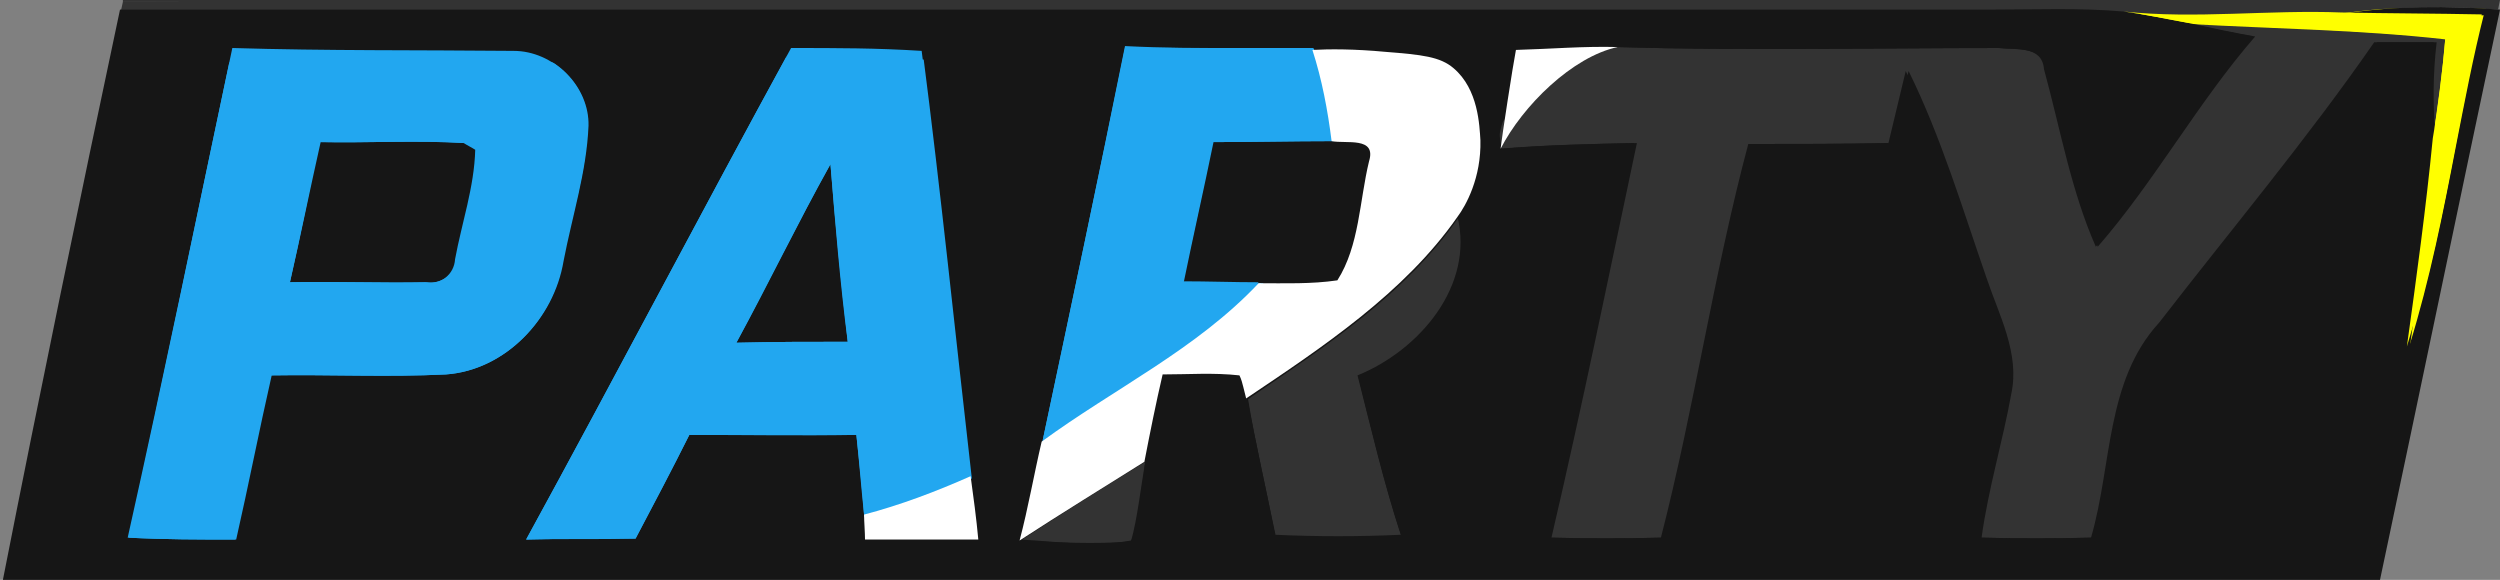 <?xml version="1.0" encoding="utf-8"?>
<svg xmlns="http://www.w3.org/2000/svg" id="Layer_1" style="enable-background:new -126.4 390.8 260.4 60.4;" version="1.1" viewBox="-126.4 390.8 260.4 60.4" x="0px" y="0px">
<rect x="-126.4" y="390.8" width="260.4" height="60.4" fill="#808080" stroke="none"/>
<style type="text/css">
	.st0{fill:#161616;}
	.st1{fill:#FFFF00;}
	.st2{fill:#22A7F0;}
	.st3{fill:#333333;}
	.st4{fill:#FFFFFF;}
</style>
<polygon class="st0" points="121.8,427.9 124.8,429 133,391.7 94.8,391.2 91,393"/>
<path class="st0" d="M114.7,449h-224c-2.9,0-5.2-2.3-5.2-5.2v-45.3c0-2.9,2.3-5.2,5.2-5.2h224c2.9,0,5.2,2.3,5.2,5.2v45.3  C119.9,446.7,117.6,449,114.7,449z"/>
<rect class="st0" height="2.7" width="36.8" x="-103" y="395"/>
<rect class="st0" height="2.2" width="15.9" x="-44.8" y="395"/>
<rect class="st0" height="12.1" width="19.4" x="-22.9" y="437.2"/>
<rect class="st0" height="15.7" width="6.1" x="29" y="394.7"/>
<path class="st0" d="M2.1,420.5c-1.7,0-3.5,0-5.2-0.1l-0.4,0l0.1-0.3c1.1-5.1,2.2-9.8,3.1-14.5l0-0.2l0.2,0c2.2,0,4.4,0,6.7-0.1  c1.9,0,3.8,0,5.7-0.1c0.4,0.1,0.8,0.1,1.3,0.1c1.1,0,2.2,0,2.7,0.7c0.3,0.4,0.3,0.9,0.1,1.6c-0.3,1.2-0.5,2.5-0.7,3.7  c-0.5,3-1,6.1-2.6,8.7l-0.1,0.1l-0.1,0c-1.6,0.3-3.2,0.3-5.1,0.3l-2.1,0c-0.3,0-1,0-1,0L2.1,420.5z"/>
<path class="st0" d="M-86.7,420.5c-1.3,0-2.5,0-3.8,0c-1.3,0-2.5,0-3.8,0c-0.7,0-1.3,0-2,0l-0.4,0l0.1-0.4c0.7-3.2,1.4-6.5,2.1-9.6  c0.4-1.6,0.7-3.3,1.1-4.9l0-0.2l0.2,0c0.7,0,1.4,0,2.1,0c1.3,0,2.5,0,3.8,0c1.3,0,2.5,0,3.8,0c2.1,0,3.8,0,5.4,0.1l0.1,0l0.1,0  c0.3,0.2,0.9,0.5,1.2,0.7l0.1,0.1l0,0.2c-0.1,2.6-0.7,5.2-1.3,7.8c-0.3,1.2-0.6,2.4-0.8,3.6c-0.2,1.5-1.4,2.6-2.9,2.6  c-0.2,0-0.3,0-0.5,0C-83.4,420.5-84.9,420.5-86.7,420.5z"/>
<path class="st0" d="M-49.9,426.3c1.4-2.6,2.7-5.2,4.1-7.8c1.8-3.6,3.7-7.3,5.8-10.9l0.5-0.8l0.1,0.9c0.5,7,1.1,13,1.8,18.5l0,0.3  l-3.5,0c-2.8,0-5.6,0-8.4,0.1l-0.5,0L-49.9,426.3z"/>
<rect class="st0" height="2.1" width="36.2" x="-102.8" y="395.2"/>
<rect class="st0" height="1.7" width="15.3" x="-44.5" y="395.3"/>
<rect class="st0" height="11.5" width="18.9" x="-22.6" y="437.5"/>
<rect class="st0" height="15.1" width="5.6" x="29.3" y="395"/>
<path class="st0" d="M0,405.6c4.1,0,8.3-0.1,12.4-0.1c1.5,0.3,4.7-0.6,3.9,2.1c-1,4.1-1,8.7-3.3,12.4c-2.7,0.5-5.5,0.3-8.2,0.3  c-2.6,0-5.3-0.1-7.9-0.1C-2.1,415.3-1,410.5,0,405.6z"/>
<path class="st0" d="M-96.2,420.2c1.1-4.8,2.1-9.7,3.2-14.6c5,0.1,10.1-0.2,15.1,0.1c0.3,0.2,0.9,0.5,1.2,0.7  c-0.1,3.9-1.4,7.6-2.1,11.4c-0.2,1.6-1.6,2.6-3.1,2.4C-86.8,420.3-91.5,420.1-96.2,420.2z"/>
<path class="st0" d="M-49.7,426.5c3.3-6.2,6.4-12.5,9.8-18.6c0.5,6.2,1,12.4,1.8,18.5C-42,426.4-45.8,426.4-49.7,426.5z"/>
<g id="_x23_b7b785ff_1_">
	<path class="st1" d="M124,426.9c1.2-8.5,2.1-15.4,2.7-21.7c0.6-3.4,1-6.8,1.3-10.2c-6.1-0.6-12.4-0.9-18.4-1.2   c-2.7-0.1-5.3-0.2-8-0.4l-1.4-0.3c-1.8-0.4-3.6-0.7-5.5-1l0.1-0.6c2.1,0.2,4.3,0.3,7,0.3c2.1,0,4.3-0.1,6.4-0.1   c2.1-0.1,4.3-0.1,6.4-0.1c1,0,1.9,0,2.9,0c3.2,0.1,6.5,0.1,9.7,0.1c1.6,0,3.2,0,4.9,0l0.4,0l-0.1,0.3c-1.2,4.7-2.1,9.5-3,14.1   c-1.3,6.8-2.7,13.8-4.8,20.6L124,426.9z"/>
	<path class="st1" d="M94.8,392c7.5,0.8,15.1-0.2,22.7,0.1c4.9,0.1,9.7,0.1,14.6,0.2c-2.9,11.5-4.3,23.3-7.8,34.6   c1-7.2,2-14.5,2.7-21.7c0.6-3.5,1-6.9,1.3-10.4c-8.9-0.9-17.8-1.1-26.7-1.6C99.4,392.8,97.1,392.3,94.8,392z"/>
</g>
<g id="_x23_22a7f0ff_1_">
	<path class="st2" d="M-103.7,447.3c-2.8,0-6,0-9.4-0.2l-0.3,0l0.1-0.3c2.4-10.7,4.6-21.6,6.8-32.1c1.3-6.3,2.6-12.6,4-18.9l0-0.2   l0.2,0c6.6,0.2,13.3,0.2,19.7,0.2c3.2,0,6.4,0,9.6,0.1c2.1,0,4.2,0.9,5.7,2.5c1.5,1.6,2.3,3.5,2.3,5.6c-0.1,3.2-0.8,6.4-1.6,9.5   c-0.4,1.5-0.7,3.1-1,4.6c-1,6.4-6.4,11.6-12.4,12.1c-2,0.1-4.2,0.1-6.9,0.1c-1.5,0-3,0-4.5,0c-1.5,0-3,0-4.5,0c-0.7,0-1.4,0-2.1,0   c-0.8,3.5-1.6,7.1-2.3,10.5c-0.5,2.1-0.9,4.3-1.4,6.4l0,0.2L-103.7,447.3z M-94.2,419.9c1.3,0,2.5,0,3.8,0c1.3,0,2.5,0,3.8,0   c1.8,0,3.2,0,4.6-0.1c0.2,0,0.3,0,0.5,0c1.3,0,2.2-0.9,2.4-2.2c0.2-1.3,0.5-2.5,0.8-3.7c0.6-2.4,1.2-4.9,1.3-7.5   c-0.3-0.2-0.7-0.4-1-0.6c-1.6-0.1-3.3-0.1-5.3-0.1c-1.3,0-2.5,0-3.8,0c-1.3,0-2.5,0-3.8,0c-0.6,0-1.2,0-1.8,0   c-0.3,1.6-0.7,3.1-1,4.7c-0.7,3-1.3,6.2-2,9.3C-95.3,419.9-94.8,419.9-94.2,419.9z"/>
	<path class="st2" d="M-71.9,446.9c4.7-8.6,9.4-17.3,13.9-25.8c4.5-8.4,9.1-17,13.7-25.4l0.1-0.1h0.2c4.8,0,8.9,0,13.6,0.3l0.2,0   l0,0.2c1.3,10,2.4,20.2,3.5,30c0.5,4.8,1.1,9.6,1.6,14.3l0,0.2l-0.2,0.1c-3.6,1.6-7.3,3-11.2,4l-0.3,0.1l0-0.3   c-0.2-2.7-0.5-5.4-0.8-8c-2.5,0-4.9,0-7.4,0l-5.7,0c-1.3,0-2.6,0-3.9,0c-1.7,3.3-3.4,6.6-5.1,9.9l-0.5,0.9l-3.6,0   c-2.7,0-5.4,0-8,0.1l-0.5,0L-71.9,446.9z M-40.1,408.8c-1.8,3.3-3.6,6.7-5.3,10c-1.2,2.4-2.5,4.9-3.8,7.4c2.6-0.1,5.3-0.1,7.9-0.1   l2.9,0C-39,420.9-39.6,415.2-40.1,408.8z"/>
	<path class="st2" d="M-18.1,436.7c1.7-7.8,3.3-15.6,4.9-23.3c1.2-5.9,2.5-11.8,3.7-17.6l0.1-0.2l0.2,0c3.9,0.2,7.8,0.2,11.4,0.2   l3.2,0c1.6,0,3.2,0,4.8,0l0.2,0l0.1,0.2c0.9,3,1.5,6.1,2,9.6l0,0.3l-0.3,0c-1.9,0-3.8,0-5.7,0.1c-2.1,0-4.3,0-6.4,0.1   c-0.9,4.5-1.9,9.1-3,14c1.6,0,3.2,0,4.9,0.1l3.3,0L5,420.5c-4.3,4.6-9.6,8-14.8,11.3c-2.6,1.7-5.3,3.4-7.8,5.3l-0.6,0.4   L-18.1,436.7z"/>
	<path class="st2" d="M-102.2,395.8c9.8,0.3,19.5,0.2,29.3,0.3c4.1,0,7.8,3.6,7.7,7.8c-0.1,4.8-1.7,9.4-2.6,14.1   c-0.9,6-6,11.4-12.2,11.8c-6.1,0.3-12.1,0-18.2,0.1c-1.3,5.7-2.5,11.4-3.7,17.1c-3.7,0-7.4,0-11.2-0.2   C-109.3,429.8-105.8,412.8-102.2,395.8 M-96.2,420.2c4.7-0.1,9.4,0.1,14.1,0c1.6,0.3,3-0.8,3.1-2.4c0.7-3.8,2-7.5,2.1-11.4   c-0.3-0.2-0.9-0.5-1.2-0.7c-5-0.3-10.1,0-15.1-0.1C-94.1,410.5-95.1,415.3-96.2,420.2z"/>
	<path class="st2" d="M-44,395.8c4.7,0,8.9,0,13.6,0.3c1.9,14.7,3.4,29.6,5.1,44.3c-3.6,1.7-7.3,3-11.1,4c-0.3-2.8-0.5-5.5-0.8-8.3   c-5.8,0.1-11.6,0-17.4,0c-1.8,3.6-3.7,7.2-5.6,10.8c-3.8,0-7.6,0-11.4,0.1C-62.3,430-53.3,412.8-44,395.8 M-49.7,426.5   c3.9-0.1,7.7-0.1,11.6-0.1c-0.7-6.2-1.3-12.3-1.8-18.5C-43.3,414-46.3,420.3-49.7,426.5z"/>
	<path class="st2" d="M-17.8,436.7c2.9-13.7,5.8-27.3,8.6-41c6.5,0.4,13,0.2,19.5,0.3c0.9,3.1,1.6,6.3,2,9.5   c-4.1,0-8.3,0.1-12.4,0.1c-1,4.9-2,9.7-3.1,14.5c2.6,0,5.3,0.1,7.9,0.1C-1.7,427.1-10.3,431.2-17.8,436.7z"/>
</g>
<rect class="st0" height="2.1" width="36.2" x="-102.8" y="395.2"/>
<rect class="st0" height="1.7" width="15.3" x="-44.5" y="395.3"/>
<rect class="st0" height="11.5" width="18.9" x="-22.6" y="437.5"/>
<rect class="st0" height="15.1" width="5.6" x="29.3" y="395"/>
<g id="_x23_333333ff">
	<path class="st3" d="M-113.6,391c82.5-0.3,165,0.1,247.6-0.2l-0.2,1c-5.4-0.4-10.8-0.4-16.2,0.4c-7.6-0.3-15.1,0.7-22.7-0.1   c-4.6-0.4-9.2-0.2-13.8-0.2c-65,0-129.9,0-194.9,0L-113.6,391z"/>
	<path class="st3" d="M101.6,393.3c8.9,0.5,17.8,0.6,26.7,1.6c-0.3,3.5-0.8,7-1.3,10.4c-0.2-3.4-0.3-6.7,0.1-10.1   c-2.1,0-4.1,0-6.2,0c-7,10.1-14.9,19.5-22.4,29.2c-5.6,6.1-4.9,14.9-7.1,22.4c-3.9,0.1-7.8,0.1-11.7,0c0.8-5.1,2.3-10,3.1-15   c0.9-4.3-1.3-8.2-2.6-12.1c-2.4-7.3-4.6-14.6-8.1-21.5c-0.6,2.5-1.2,5-1.8,7.5c-4.9,0.1-9.7,0.1-14.6,0.1   c-3.6,13.5-5.6,27.4-9.1,41c-3.9,0.1-7.8,0.1-11.7,0c3.2-13.6,6-27.4,8.9-41.1c-4.7,0.1-9.4,0.2-14.1,0.6c-0.1-1.1,0.4-3.1,0.6-3   c2.3-4.4,7-6.6,11.6-7.6c13.3,0.4,26.6,0.1,39.8,0.1c1.8,0.2,4.6-0.3,4.8,2.2c1.7,6.2,2.8,12.6,5.4,18.5c6-6.9,10.4-15,16.4-21.9   C106.2,394.2,103.9,393.8,101.6,393.3z"/>
	<path class="st3" d="M4,432.1c7.8-5.3,16-10.7,21.5-18.6c1.8,7.3-4,14-10.4,16.6c1.4,5.6,2.7,11.2,4.5,16.6   c-4.4,0.2-8.8,0.2-13.1,0c-1-4.8-2.1-9.5-2.9-14.3L4,432.1z"/>
	<path class="st3" d="M-20.1,447.1c4.3-2.8,8.6-5.5,13-8.2c-0.5,2.7-0.8,5.8-1.5,8.3C-12.4,447.5-16.2,447.3-20.1,447.1z"/>
</g>
<path class="st0" d="M-113.9,391.8c64.9,0,129.9,0,194.9,0c4.6,0,9.2-0.2,13.8,0.2c2.3,0.3,4.5,0.8,6.8,1.2c2.3,0.5,4.6,1,6.9,1.4  c-6,6.9-10.4,15-16.4,21.9c-2.6-6-3.6-12.3-5.4-18.5c-0.2-2.4-3.1-2-4.8-2.2c-13.3,0-26.6,0.3-39.8-0.1c-3.6-0.1-7.1,0.2-10.6,0.3  c-0.5,2.3-1.1,4.6-1.7,6.9c-0.3,1.1,0.1,2.3,0.2,3.4c4.7-0.4,9.4-0.5,14.1-0.6c-2.9,13.7-5.7,27.4-8.9,41.1c3.9,0.1,7.8,0.1,11.7,0  c3.5-13.6,5.5-27.5,9.1-41c4.9,0,9.7,0,14.6-0.1c0.6-2.5,1.2-5,1.8-7.5c3.4,6.9,5.6,14.3,8.1,21.5c1.3,3.9,3.5,7.9,2.6,12.1  c-0.9,5-2.4,9.9-3.1,15c3.9,0.1,7.8,0.1,11.7,0c2.2-7.5,1.5-16.3,7.1-22.4c7.4-9.7,15.4-19.1,22.4-29.2c2.1,0,4.1,0,6.2,0  c-0.4,3.4-0.4,6.7-0.1,10.1c-0.7,7.3-1.7,14.5-2.7,21.7c3.5-11.3,4.9-23.1,7.8-34.6c-4.9-0.1-9.7,0-14.6-0.2  c5.4-0.8,10.8-0.8,16.2-0.4c-4.2,19.8-8.3,39.6-12.5,59.4c-82.5,0-165.1,0-247.6,0C-122.2,431.4-118.1,411.6-113.9,391.8   M-102.2,395.8c-3.6,17-7.1,34.1-10.8,51c3.7,0.2,7.4,0.2,11.2,0.2c1.3-5.7,2.4-11.4,3.7-17.1c6.1-0.1,12.2,0.2,18.2-0.1  c6.2-0.5,11.2-5.8,12.2-11.8c0.9-4.7,2.4-9.3,2.6-14.1c0.1-4.1-3.6-7.8-7.7-7.8C-82.6,395.8-92.4,396.2-102.2,395.8 M-44,395.8  c-9.3,17-18.3,34.2-27.6,51.2c3.8-0.1,7.6,0,11.4-0.1c1.9-3.6,3.8-7.2,5.6-10.8c5.8,0,11.6,0,17.4,0c0.3,2.8,0.6,5.5,0.8,8.3  c0,0.6,0.1,1.9,0.2,2.6c3.9,0,7.8,0,11.8,0c-0.3-2.2-0.5-4.4-0.8-6.6c-1.7-14.8-3.2-29.6-5.1-44.3C-34.9,395.6-39.5,396.2-44,395.8   M-17.8,436.7c-0.8,3.4-1.4,6.9-2.3,10.3c3.8,0.2,7.7,0.8,11.5,0.1c1.8-2.2,1-5.6,1.5-8.3c0.6-3,1.3-6.1,1.9-9.1  c2.7,0,5.3-0.2,8,0.1c0.3,0.5,0.9,1.6,1.2,2.1l-0.5,0.3c0.9,4.8,2,9.5,2.9,14.3c4.4,0.2,8.8,0.2,13.1,0c-1.8-5.5-3.1-11.1-4.5-16.6  c6.4-2.6,12.2-9.3,10.4-16.6c2.4-4.6,4-11.7-0.4-15.6c-4.2-3.1-9.8-1.6-14.7-1.9c-6.5-0.1-13,0.1-19.5-0.3  C-12,409.4-14.9,423.1-17.8,436.7z"/>
<path class="st0" d="M0,405.6c4.1,0,8.3-0.1,12.4-0.1c1.5,0.3,4.7-0.6,3.9,2.1c-1,4.1-1,8.7-3.3,12.4c-2.7,0.5-5.5,0.3-8.2,0.3  c-2.6,0-5.3-0.1-7.9-0.1C-2.1,415.3-1,410.5,0,405.6z"/>
<path class="st0" d="M-96.2,420.2c1.1-4.8,2.1-9.7,3.2-14.6c5,0.1,10.1-0.2,15.1,0.1c0.3,0.2,0.9,0.5,1.2,0.7  c-0.1,3.9-1.4,7.6-2.1,11.4c-0.2,1.6-1.6,2.6-3.1,2.4C-86.8,420.3-91.5,420.1-96.2,420.2z"/>
<path class="st0" d="M-49.7,426.5c3.3-6.2,6.4-12.5,9.8-18.6c0.5,6.2,1,12.4,1.8,18.5C-42,426.4-45.8,426.4-49.7,426.5z"/>
<g id="_x23_b7b785ff">
	<path class="st1" d="M94.8,392c7.5,0.8,15.1-0.2,22.7,0.1c4.9,0.1,9.7,0.1,14.6,0.2c-2.9,11.5-4.3,23.3-7.8,34.6   c1-7.2,2-14.5,2.7-21.7c0.6-3.5,1-6.9,1.3-10.4c-8.9-0.9-17.8-1.1-26.7-1.6C99.4,392.8,97.1,392.3,94.8,392z"/>
</g>
<g id="_x23_22a7f0ff">
	<path class="st2" d="M-102.2,395.8c9.8,0.3,19.5,0.2,29.3,0.3c4.1,0,7.8,3.6,7.7,7.8c-0.1,4.8-1.7,9.4-2.6,14.1   c-0.9,6-6,11.4-12.2,11.8c-6.1,0.3-12.1,0-18.2,0.1c-1.3,5.7-2.5,11.4-3.7,17.1c-3.7,0-7.4,0-11.2-0.2   C-109.3,429.8-105.8,412.8-102.2,395.8 M-96.2,420.2c4.7-0.1,9.4,0.1,14.1,0c1.6,0.3,3-0.8,3.1-2.4c0.7-3.8,2-7.5,2.1-11.4   c-0.3-0.2-0.9-0.5-1.2-0.7c-5-0.3-10.1,0-15.1-0.1C-94.1,410.5-95.1,415.3-96.2,420.2z"/>
	<path class="st2" d="M-44,395.8c4.7,0,8.9,0,13.6,0.3c1.9,14.7,3.4,29.6,5.1,44.3c-3.6,1.7-7.3,3-11.1,4c-0.3-2.8-0.5-5.5-0.8-8.3   c-5.8,0.1-11.6,0-17.4,0c-1.8,3.6-3.7,7.2-5.6,10.8c-3.8,0-7.6,0-11.4,0.1C-62.3,430-53.3,412.8-44,395.8 M-49.7,426.5   c3.9-0.1,7.7-0.1,11.6-0.1c-0.7-6.2-1.3-12.3-1.8-18.5C-43.3,414-46.3,420.3-49.7,426.5z"/>
	<path class="st2" d="M-17.8,436.7c2.9-13.7,5.8-27.3,8.6-41c6.5,0.4,13,0.2,19.5,0.3c0.9,3.1,1.6,6.3,2,9.5   c-4.1,0-8.3,0.1-12.4,0.1c-1,4.9-2,9.7-3.1,14.5c2.6,0,5.3,0.1,7.9,0.1C-1.7,427.1-10.3,431.2-17.8,436.7z"/>
</g>
<path class="st4" d="M-36.4,444.4c3.8-1,7.5-2.4,11.1-4c0.3,2.2,0.6,4.4,0.8,6.6c-3.9,0-7.8,0-11.8,0  C-36.3,446.3-36.4,445-36.4,444.4z"/>
<path class="st4" d="M10.3,396c1.8-0.1,4.4-0.1,7.6,0.2c3.8,0.3,5.7,0.5,7.1,1.7c2.6,2.2,2.7,6,2.8,7.5c0.1,3.9-1.5,6.8-2.4,8  c-5.5,7.9-14.1,13.6-22,18.9c-0.1-0.4-0.2-0.8-0.3-1.2c-0.1-0.4-0.2-0.8-0.4-1.2c-2.7-0.3-5.3-0.1-8-0.1c-0.7,3-1.3,6-1.9,9.1  c-4.3,2.7-8.7,5.4-13,8.2c0.9-3.4,1.5-6.9,2.3-10.3c7.5-5.5,16.1-9.6,22.6-16.5c2.7,0,5.5,0.1,8.2-0.3c2.3-3.6,2.3-8.3,3.3-12.4  c0.8-2.6-2.4-1.8-3.9-2.1C11.9,402.3,11.3,399.1,10.3,396z"/>
<path class="st4" d="M31.5,396c3.6-0.1,7.1-0.4,10.6-0.3c-4.7,1-9.9,6.1-12.2,10.6C30,405.3,31.2,397.5,31.5,396z"/>
<polygon class="st3" points="133.9,390.8 -113.6,390.8 -113.6,391 133.8,391.2"/>
<path class="st0" d="M121.1,451.2h-247.6H121.1z"/>
</svg>